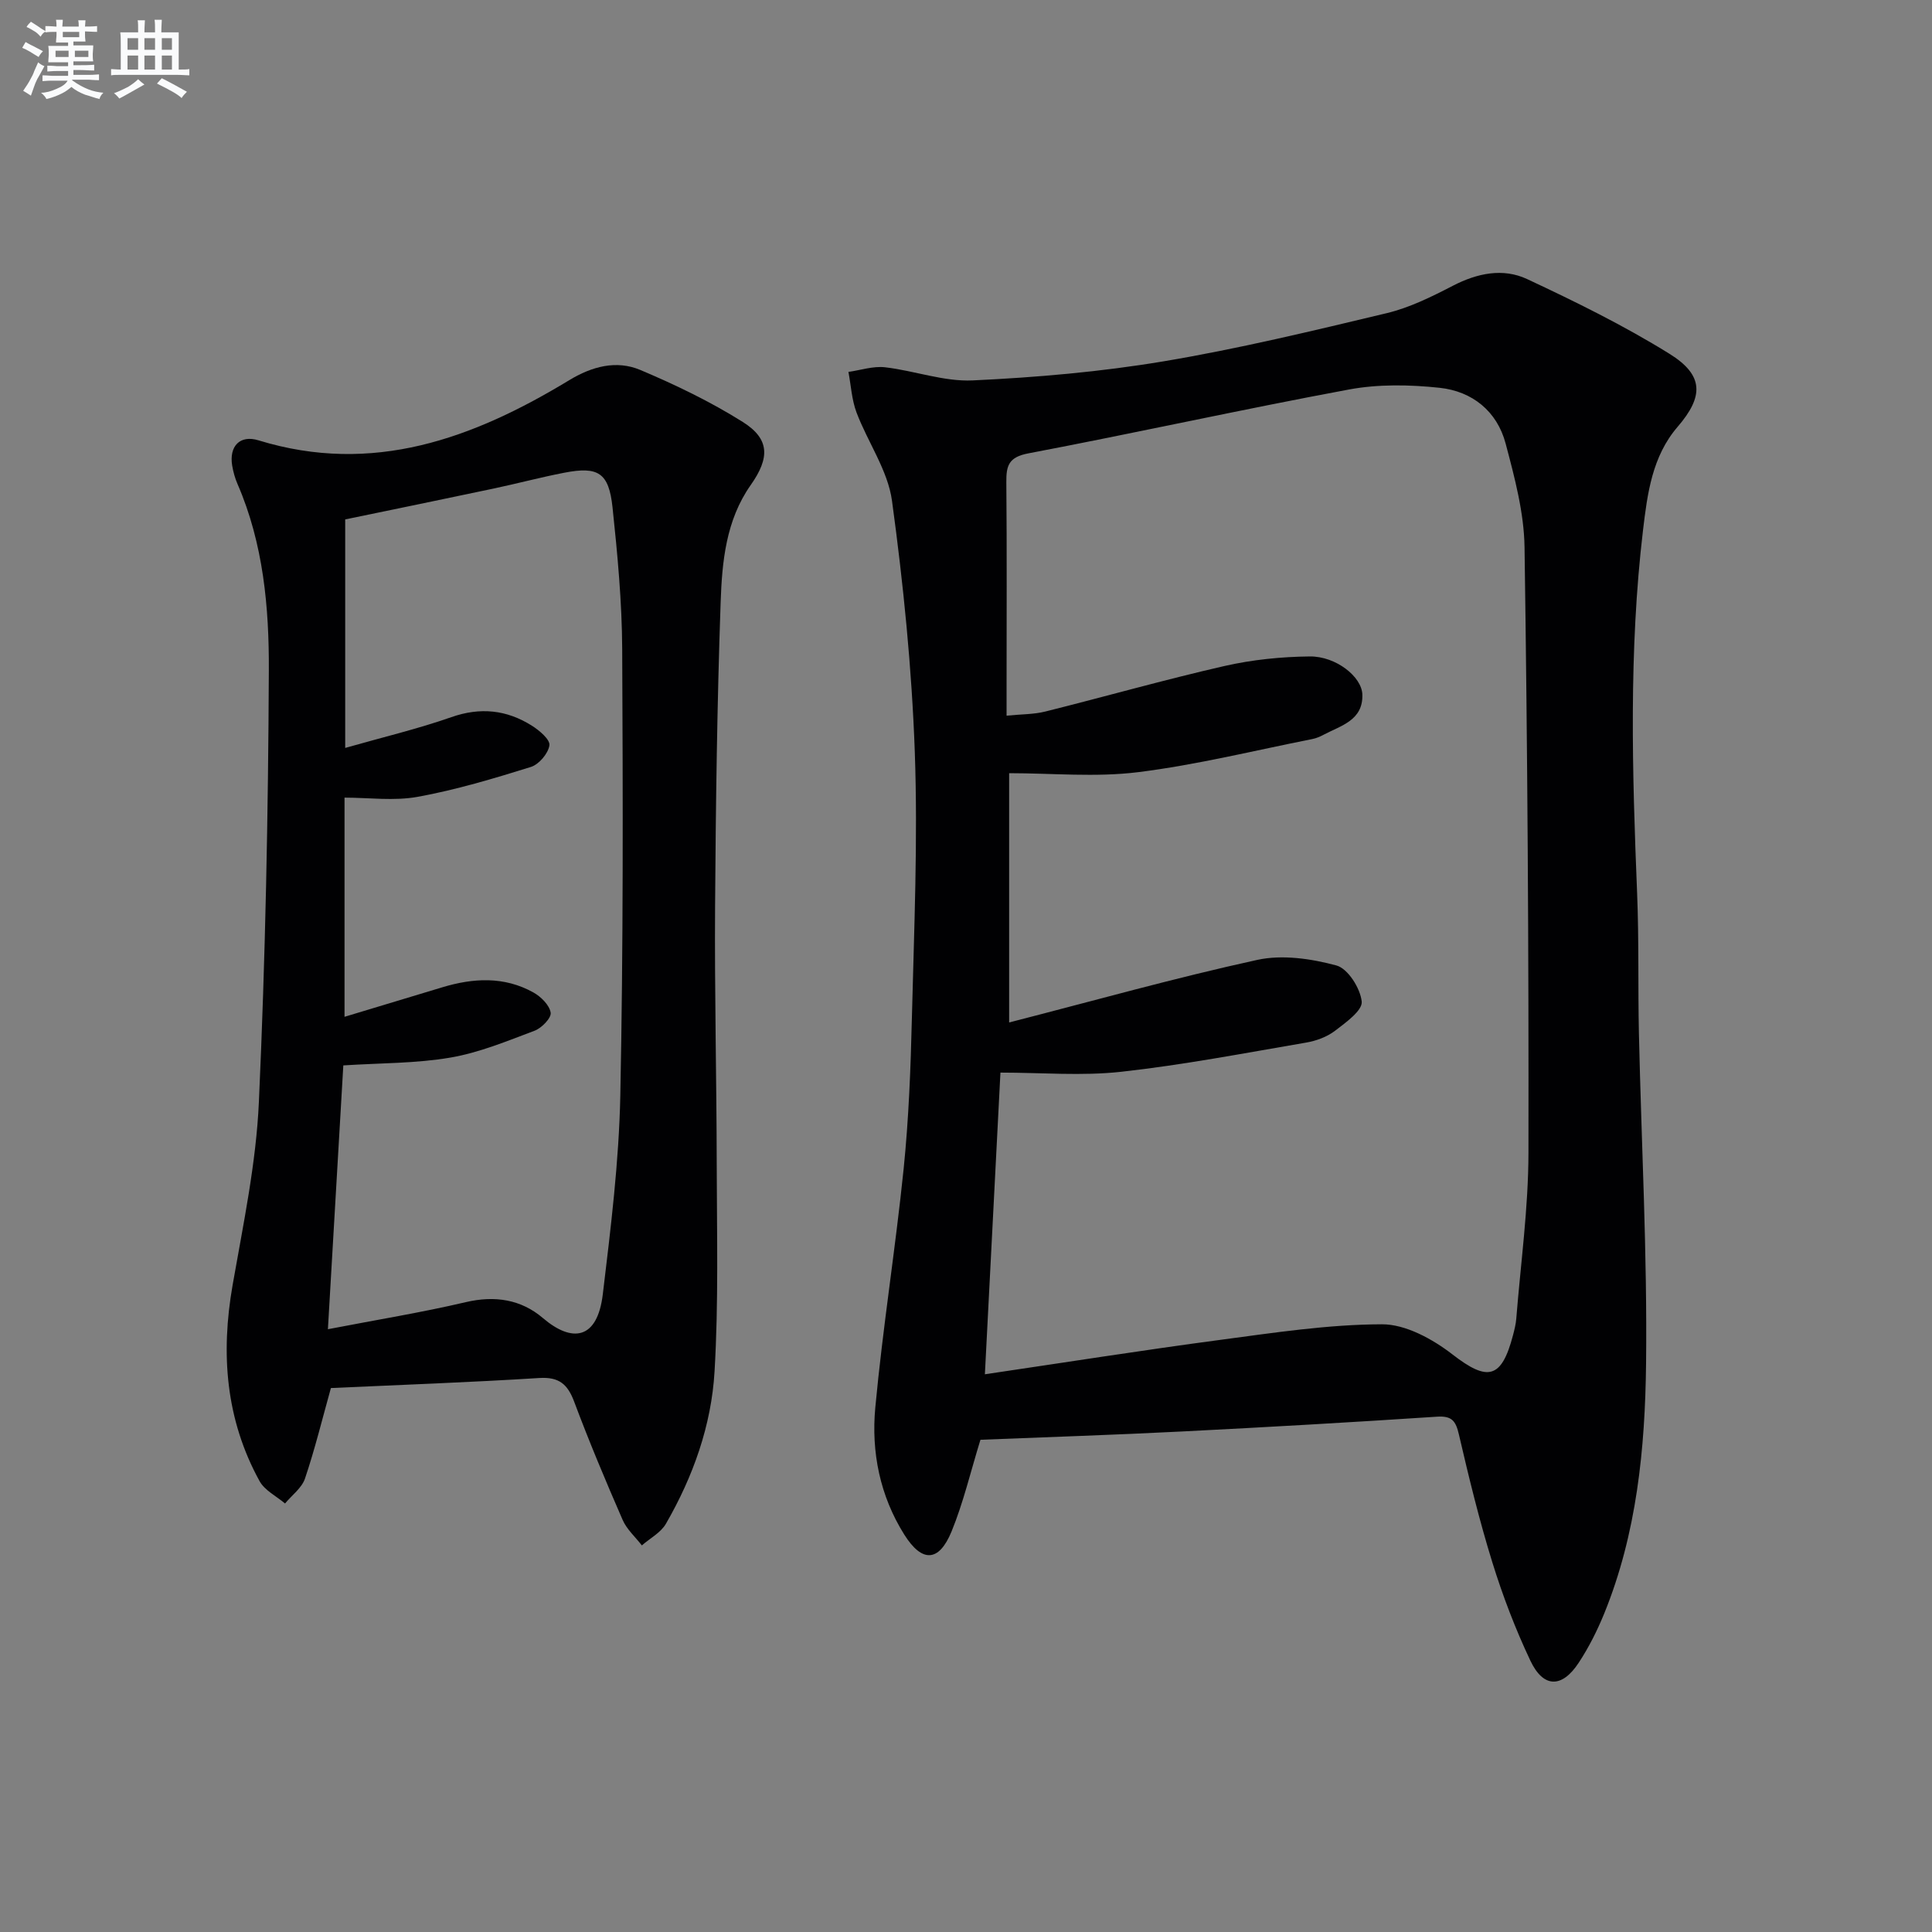 <svg enable-background="new 0 0 400 400" viewBox="0 0 400 400" xmlns="http://www.w3.org/2000/svg"><rect x="0" y="0" width="400" height="400" fill="#808080" stroke="none"/><path d="m202.99 298.09c-2.07 6.72-3.55 13.05-5.98 18.98-2.62 6.38-6.12 6.49-9.79.65-5.04-8.02-6.86-17.09-6-26.29 1.54-16.52 4.18-32.93 5.87-49.44 1.06-10.41 1.46-20.9 1.71-31.37.45-18.3 1.25-36.63.6-54.91-.62-17.38-2.37-34.78-4.72-52.02-.86-6.31-5.02-12.13-7.35-18.3-.99-2.63-1.14-5.58-1.67-8.39 2.53-.36 5.11-1.24 7.57-.96 6.09.7 12.17 3 18.16 2.72 13.21-.62 26.47-1.77 39.51-3.95 15.52-2.6 30.87-6.31 46.19-9.97 4.76-1.14 9.33-3.41 13.72-5.68 5.04-2.61 10.36-3.71 15.34-1.39 10.05 4.7 20.07 9.63 29.48 15.47 7.19 4.46 7.1 8.86 1.7 15.13-5.28 6.13-6.26 13.85-7.16 21.38-2.97 25.03-2.24 50.14-1.22 75.25.39 9.65.16 19.32.37 28.98.51 22.78 1.74 45.57 1.48 68.34-.2 17.57-1.92 35.19-8.68 51.78-1.44 3.52-3.18 6.99-5.27 10.16-3.47 5.28-7.31 5.25-10-.43-3.11-6.57-5.73-13.43-7.88-20.37-2.7-8.7-4.86-17.59-6.92-26.47-.65-2.79-1.43-3.88-4.53-3.68-17.58 1.16-35.17 2.17-52.77 3.06-13.94.71-27.9 1.16-41.76 1.72zm.92-13.56c16.8-2.48 32.68-4.99 48.62-7.11 11.16-1.48 22.38-3.21 33.58-3.24 4.91-.02 10.5 3.06 14.61 6.24 7.27 5.63 10.15 5.11 12.54-4.01.29-1.12.58-2.26.67-3.41.91-11.42 2.5-22.85 2.52-34.27.07-41.8-.2-83.61-.81-125.41-.1-7.18-2.05-14.45-3.91-21.47-1.77-6.71-6.92-10.84-13.67-11.56-6.19-.66-12.68-.78-18.76.35-22.18 4.12-44.21 9.01-66.37 13.22-4.07.77-4.61 2.51-4.58 5.94.13 14.33.05 28.66.05 42.99v5.38c3.11-.31 5.64-.26 8-.85 12.38-3.09 24.67-6.59 37.11-9.43 5.75-1.31 11.77-1.92 17.67-1.98 5.43-.05 10.76 4.21 10.88 7.87.18 5.37-4.43 6.44-8.02 8.34-.73.39-1.52.73-2.33.89-12.02 2.38-23.96 5.35-36.09 6.86-8.77 1.09-17.77.21-26.69.21v51.61c17.61-4.52 34.37-9.24 51.35-12.95 5.19-1.14 11.18-.26 16.41 1.15 2.38.64 4.96 4.73 5.24 7.48.18 1.85-3.31 4.35-5.54 6.05-1.65 1.26-3.86 2.07-5.93 2.43-12.75 2.18-25.48 4.63-38.32 6.05-8.15.9-16.47.17-25.01.17-1.06 20.44-2.11 40.82-3.22 62.46z" fill="#010103"/><path d="m68.51 287.38c-1.77 6.33-3.3 12.61-5.36 18.72-.66 1.97-2.72 3.47-4.14 5.18-1.79-1.52-4.21-2.7-5.27-4.63-7.02-12.77-8.07-26.38-5.58-40.6 2.2-12.57 4.87-25.2 5.44-37.9 1.35-29.75 1.93-59.56 2.06-89.34.06-13.07-1.13-26.26-6.48-38.59-.53-1.21-.89-2.53-1.11-3.83-.66-4.01 1.6-6.41 5.46-5.22 23.68 7.27 44.43-.39 64.31-12.45 4.7-2.85 9.76-4.22 14.74-2.12 7.29 3.08 14.52 6.56 21.2 10.76 5.63 3.54 5.6 7.45 1.65 13.06-5.14 7.29-5.94 15.9-6.23 24.31-.73 20.96-1.01 41.94-1.15 62.92-.12 17.82.31 35.65.34 53.48.03 14.27.39 28.58-.45 42.81-.65 11.17-4.44 21.78-10.07 31.54-1.06 1.84-3.29 3-4.98 4.48-1.35-1.75-3.13-3.32-3.98-5.28-3.52-8.07-6.93-16.19-10.02-24.44-1.36-3.64-3.12-5.19-7.22-4.94-14.26.9-28.55 1.41-43.16 2.08zm-.62-12.18c10.09-1.95 19.41-3.46 28.57-5.61 6.02-1.41 11.44-.54 15.93 3.29 6.04 5.16 11.29 4.54 12.42-4.96 1.64-13.66 3.34-27.4 3.62-41.13.62-30.8.54-61.61.39-92.41-.05-9.78-.97-19.58-2-29.31-.76-7.2-2.96-8.56-9.98-7.2-4.88.94-9.69 2.23-14.55 3.26-10.33 2.19-20.67 4.31-30.82 6.41v47.31c7.71-2.2 14.97-3.92 21.97-6.37 6.01-2.11 11.44-1.52 16.64 1.74 1.57.98 3.84 2.9 3.67 4.09-.24 1.69-2.17 3.96-3.84 4.48-7.7 2.4-15.49 4.74-23.41 6.18-4.92.9-10.14.17-15.17.17v45.38c6.95-2.1 13.6-4.1 20.24-6.11 6.42-1.94 12.81-2.3 18.85 1.06 1.57.87 3.33 2.61 3.59 4.19.18 1.08-1.86 3.19-3.33 3.74-5.71 2.15-11.46 4.54-17.42 5.56-7.13 1.22-14.48 1.12-22.18 1.62-1.05 17.92-2.1 35.91-3.19 54.62z" fill="#010103"/><g fill="#fafbfc"><path d="m6.8 9.5c.6.3 1.3.7 2.1 1.1-.4.4-.7.8-.9 1.2-.7-.4-1.3-.8-1.8-1.1s-1.1-.6-1.6-.8c.2-.4.5-.8.7-1.2.4.2.8.5 1.5.8zm.9 6.9c-.3.6-.5 1.1-.7 1.7s-.4 1.1-.6 1.7c-.6-.4-1.1-.7-1.6-1 .7-1 1.2-1.8 1.5-2.4.3-.5.6-1.1.8-1.7.3-.6.5-1.2.8-1.8.3.3.8.6 1.3.8-.7 1.3-1.2 2.2-1.5 2.7zm.1-11c.4.3 1 .7 1.7 1.1-.5.2-.8.6-1.1 1.1-.5-.6-1-1-1.4-1.2s-.9-.6-1.5-.8c.2-.4.5-.7.9-1.1.5.3.9.6 1.4.9zm10.5 13.1c1 .4 2 .6 3.1.7-.4.4-.7.8-.8 1.3-.9-.2-1.9-.6-3-.9-1-.4-2-.9-2.8-1.6-.5.4-1.1.9-1.9 1.3s-1.9.9-3.3 1.2c-.1-.3-.5-.8-1.1-1.3 1 0 2.1-.3 3.2-.8 1.2-.5 1.9-1 2.3-1.7h-3.2c-.4 0-1 0-2 .1v-1.2c1 0 1.7.1 2 .1h3.3v-1h-2.3c-.2 0-.9 0-2 .1v-1.2c1.2 0 1.9.1 2 .1h2.3v-.8h-4.1c0-.7.1-1.2.1-1.6 0-.5 0-1.1-.1-1.8h4.1v-.7h-2.5c0-.6.1-1.1.1-1.6v-.6h-.5c-.4 0-1 0-1.8.1v-1.3c1.2 0 1.9.1 2.1.1h.2c0-.3 0-.8-.1-1.4h1.4c0 .6-.1 1-.1 1.4h3.4c0-.4 0-.8-.1-1.3h1.5c0 .4-.1.9-.1 1.3.7 0 1.5 0 2.5-.1v1.2c-1 0-1.8-.1-2.5-.1v.6c0 .3 0 .8.1 1.5h-2.5v.8h4.1c0 .8-.1 1.3-.1 1.8s0 1 .1 1.5h-4.1v.8h1.4c.8 0 1.8 0 2.9-.1v1.2c-1 0-1.9-.1-2.8-.1h-1.5v1h3.2c.3 0 1 0 2.1-.1v1.2c-1.1 0-1.8-.1-2.1-.1h-3.4l-.1.1c1.4 1 2.4 1.5 3.4 1.9zm-4.1-6.7v-1.3h-2.7v1.3zm2.2-4.1v-1.1h-3.4v1.1zm1.9 4.1v-1.3h-2.8v1.3z"/><path d="m37 6.7v2.3 5.4c1 0 1.8 0 2.2-.1v1.3c-.6 0-1.5-.1-2.5-.1h-11.9c-.7 0-1.3 0-1.8.1v-1.3c.5 0 1.1.1 2 .1v-5.2c0-1 0-1.8-.1-2.5h3.7c0-1.3 0-2.1-.1-2.5h1.5c0 .4-.1 1.3-.1 2.5h2.2c0-1.2 0-2.1-.1-2.6h1.5c0 .4-.1 1.3-.1 2.6zm-12.3 13.7c-.3-.4-.7-.8-1.1-1.1 1.1-.4 2.1-.9 2.9-1.3.8-.5 1.5-1 2.1-1.6.4.4.9.8 1.3 1.1-2.5 1.4-4.2 2.4-5.2 2.9zm3.9-10.1v-2.4h-2.2v2.4zm0 4.1v-2.9h-2.2v2.9zm3.5-4.1v-2.4h-2.2v2.4zm0 4.1v-2.9h-2.2v2.9zm.4 2.9 1-1.1c.6.3 1.4.7 2.5 1.3s2 1.1 2.7 1.5c-.4.4-.8.8-1.1 1.3-.8-.8-2.5-1.7-5.1-3zm3.1-7v-2.4h-2.1v2.4zm0 4.1v-2.9h-2.1v2.9z"/></g></svg>
